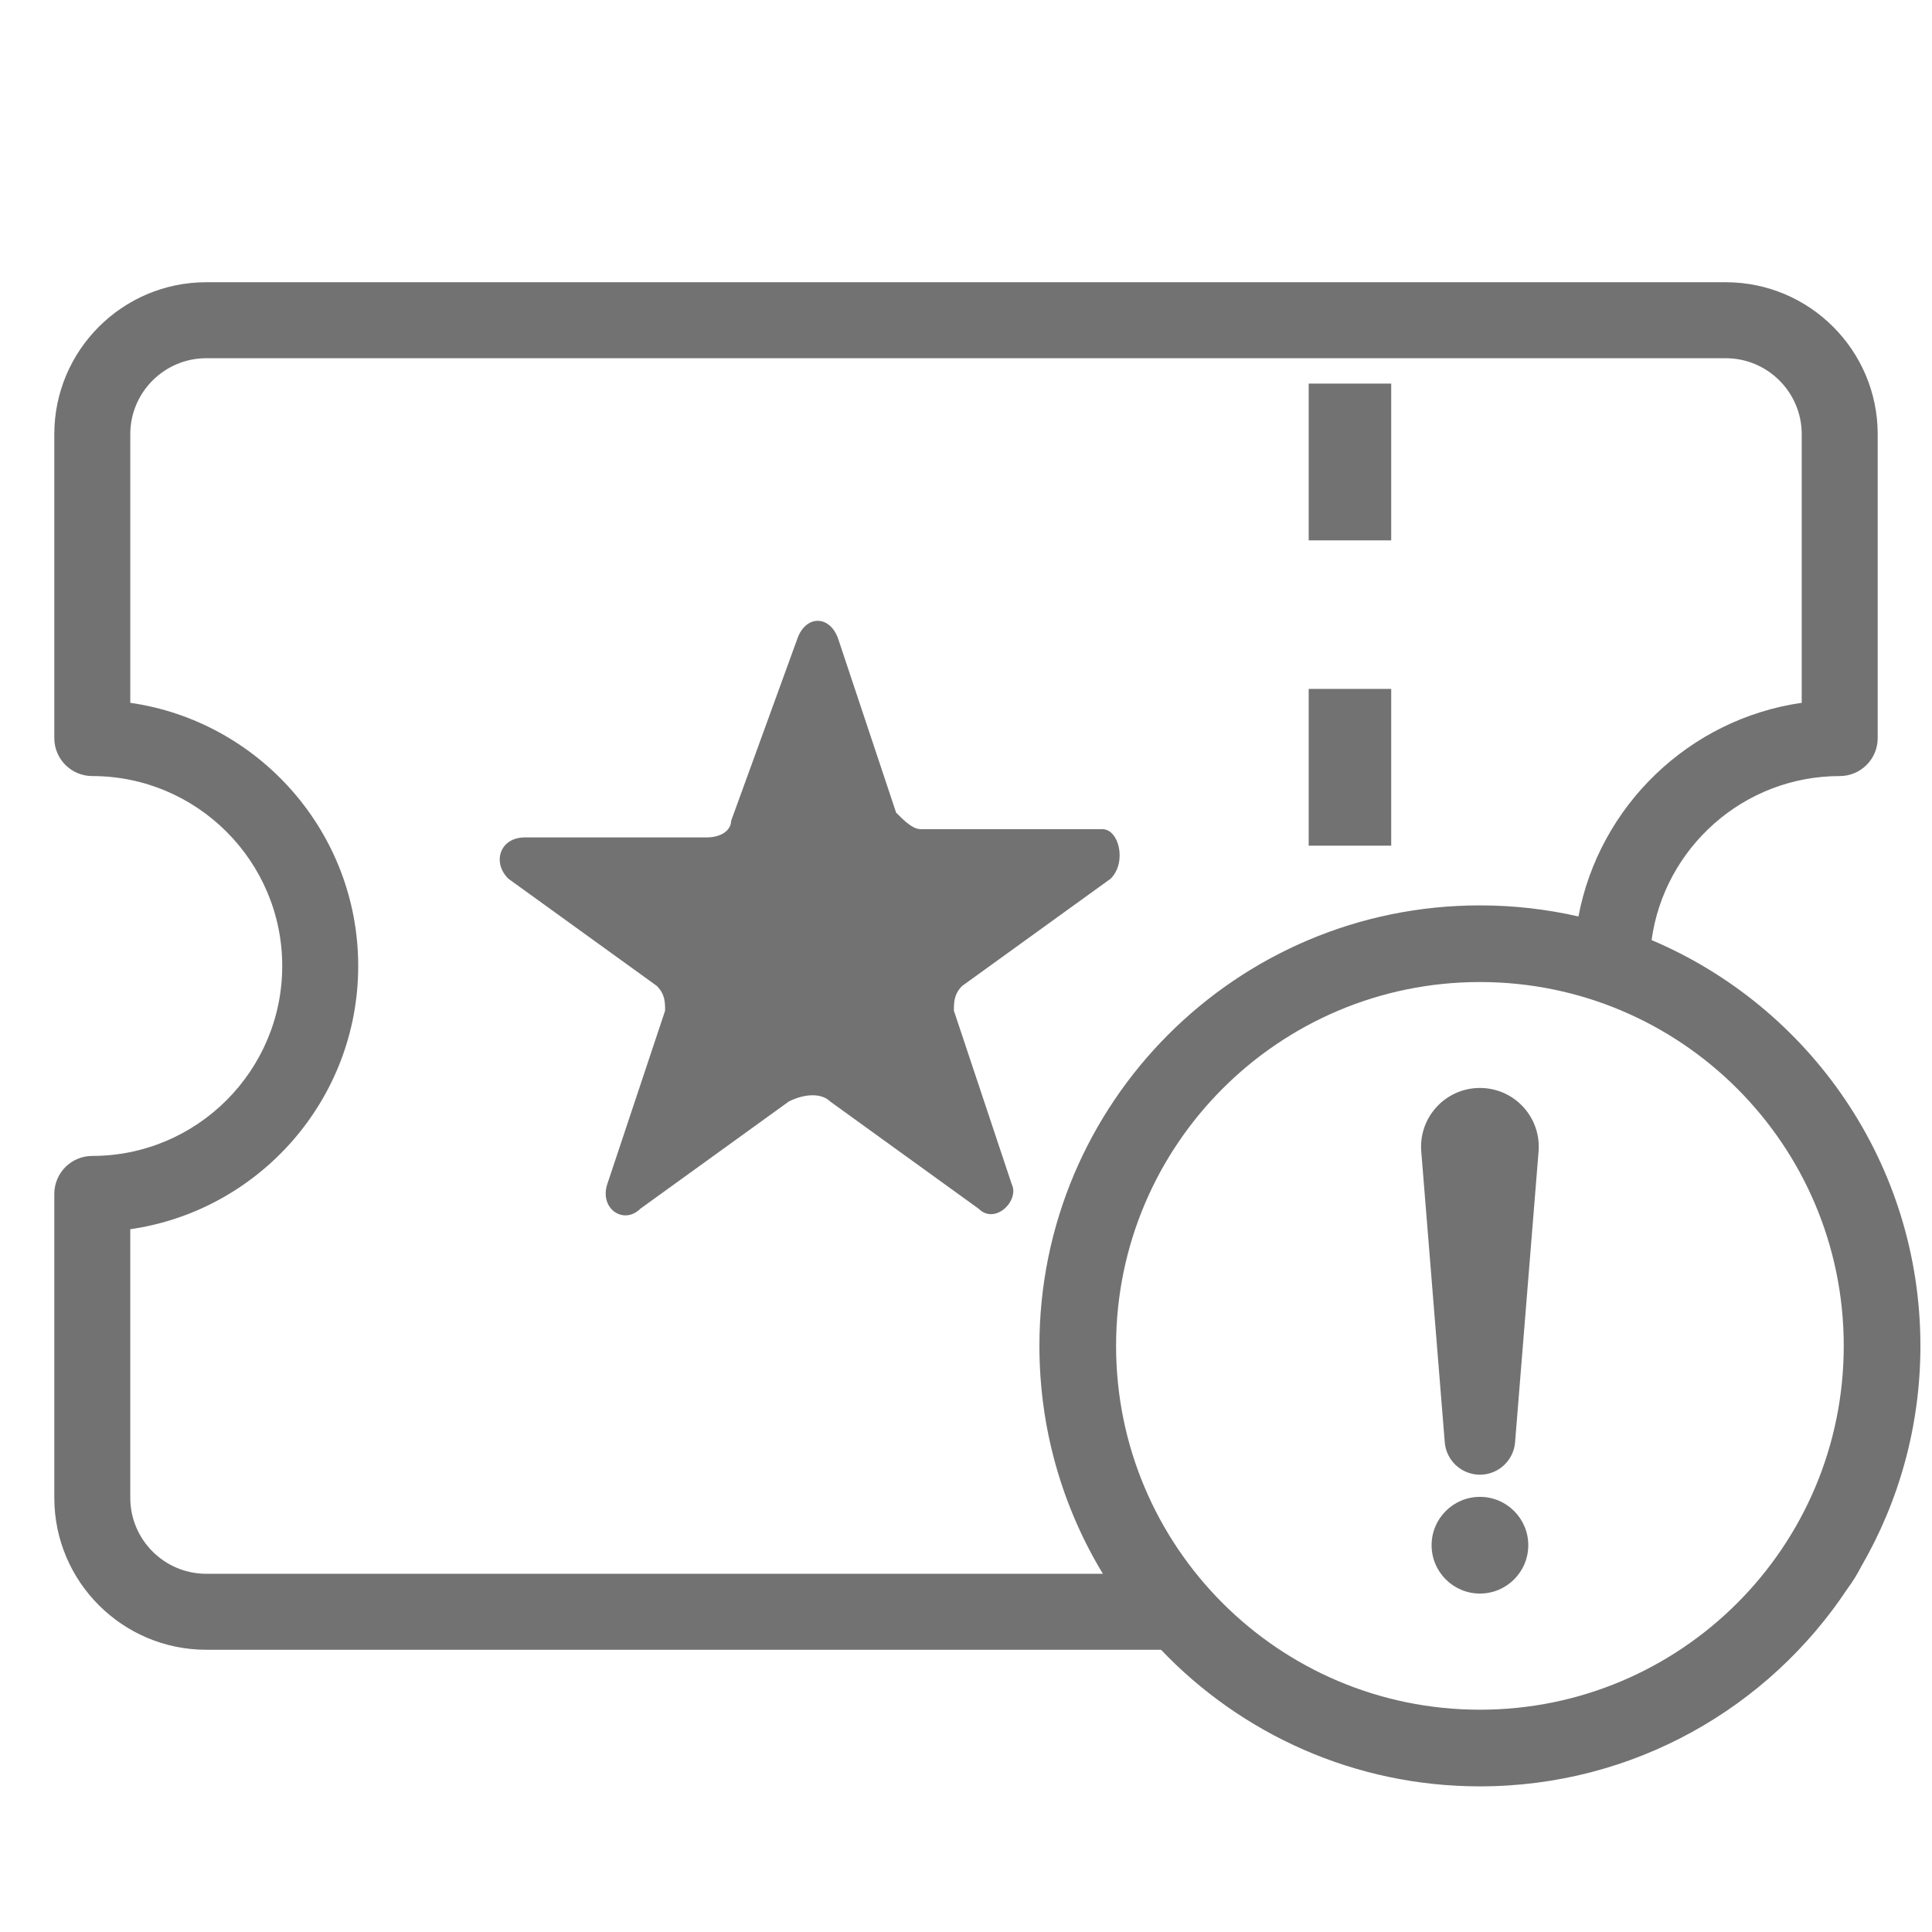 <?xml version="1.0" encoding="utf-8"?>
<!-- Generator: Adobe Illustrator 16.0.0, SVG Export Plug-In . SVG Version: 6.00 Build 0)  -->
<!DOCTYPE svg PUBLIC "-//W3C//DTD SVG 1.1//EN" "http://www.w3.org/Graphics/SVG/1.1/DTD/svg11.dtd">
<svg version="1.1" id="Capa_1" xmlns="http://www.w3.org/2000/svg" xmlns:xlink="http://www.w3.org/1999/xlink" x="0px" y="0px"
	 width="500px" height="500px" viewBox="0 0 500 500" enable-background="new 0 0 500 500" xml:space="preserve">
<path fill="#727272" d="M481.643,405.484C491.405,388.677,497,369.148,497,348.311c0-47.201-28.688-87.703-69.579-105.021
	c0.003,0.001,0.005,0.002,0.008,0.003c3.282-23.939,23.858-42.448,48.686-42.448c5.435,0,9.832-4.397,9.832-9.832v-78.648
	c0-21.688-17.64-39.324-39.325-39.324H53.379c-21.688,0-39.324,17.636-39.324,39.324v78.648c0,5.434,4.397,9.832,9.832,9.832
	c27.102,0,49.155,22.052,49.155,49.155c0,27.104-22.053,49.154-49.155,49.154c-5.435,0-9.832,4.396-9.832,9.832v78.646
	c0,21.688,17.636,39.325,39.324,39.325h247.094c20.764,21.781,50.061,35.354,82.527,35.354c39.742,0,74.729-20.341,95.132-51.175
	C479.458,409.363,480.627,407.47,481.643,405.484z M479.872,408.424c0.031-0.051,0.062-0.102,0.096-0.152
	C479.936,408.322,479.903,408.373,479.872,408.424z M53.379,407.295c-10.839,0-19.663-8.823-19.662-19.663v-19.659v-49.855
	c33.305-4.781,58.987-33.508,58.987-68.116c0-34.61-25.682-63.335-58.986-68.116v-69.518c0-10.838,8.823-19.662,19.662-19.662
	h393.242c10.839,0,19.662,8.823,19.662,19.662v69.518c-29.089,4.177-52.359,26.618-57.786,55.292c0.001,0,0.003,0,0.004,0.001
	c-8.199-1.874-16.734-2.866-25.502-2.866c-62.961,0-114,51.042-114,114c0,21.59,6.003,41.776,16.429,58.985
	c0-0.001-0.001-0.002-0.001-0.002L53.379,407.295L53.379,407.295z M423.159,241.594c-0.168-0.062-0.335-0.129-0.504-0.192
	C422.824,241.465,422.991,241.531,423.159,241.594z M418.456,239.941c-0.199-0.065-0.399-0.13-0.599-0.194
	C418.057,239.811,418.257,239.876,418.456,239.941z M413.547,238.456c-0.154-0.042-0.309-0.083-0.463-0.125
	C413.238,238.373,413.393,238.414,413.547,238.456z M297.898,424.155c0.192,0.216,0.381,0.434,0.574,0.646
	C298.279,424.589,298.092,424.371,297.898,424.155z M287.059,409.905c0.047,0.072,0.096,0.145,0.144,0.218
	C287.154,410.05,287.105,409.979,287.059,409.905z M288.686,412.36c0.15,0.223,0.308,0.441,0.461,0.664
	C288.992,412.803,288.836,412.583,288.686,412.36z M290.374,414.772c0.192,0.268,0.39,0.532,0.583,0.8
	C290.764,415.306,290.566,415.04,290.374,414.772z M292.127,417.145c0.215,0.283,0.432,0.564,0.648,0.847
	C292.559,417.709,292.342,417.428,292.127,417.145z M293.95,419.482c0.226,0.28,0.45,0.562,0.68,0.844
	C294.4,420.046,294.176,419.764,293.95,419.482z M295.857,421.803c0.224,0.265,0.442,0.528,0.668,0.789
	C296.301,422.33,296.081,422.066,295.857,421.803z M383,442.471c-52.004,0-94.16-42.155-94.16-94.16
	c0-52.002,42.156-94.16,94.16-94.16s94.16,42.158,94.16,94.16C477.16,400.314,435.004,442.471,383,442.471z"/>
<path fill="#727272" d="M383.007,381.652c-4.724-0.002-8.67-3.603-9.098-8.307l-6.074-75.184
	c-0.762-8.372,5.408-15.775,13.781-16.536c0.462-0.043,0.926-0.063,1.391-0.063c8.406,0,15.222,6.813,15.222,15.222
	c0,0.46-0.021,0.92-0.062,1.379l-6.074,75.183C391.663,378.044,387.726,381.646,383.007,381.652z"/>
<circle fill="#727272" cx="383.007" cy="399.898" r="12.511"/>
<rect x="338.688" y="99.276" fill="#727272" width="21.354" height="40.573"/>
<rect x="338.688" y="178.287" fill="#727272" width="21.354" height="40.573"/>
<path fill="#727272" d="M285.302,214.589h-46.979c-2.135,0-4.271-2.136-6.406-4.271l-14.948-44.844
	c-2.135-6.407-8.542-6.407-10.677,0l-17.083,46.979c0,2.136-2.136,4.271-6.407,4.271h-46.979c-6.407,0-8.542,6.406-4.271,10.677
	l38.438,27.76c2.136,2.136,2.136,4.271,2.136,6.407l-14.948,44.844c-2.135,6.406,4.271,10.677,8.542,6.406l38.438-27.761
	c4.271-2.136,8.542-2.136,10.677,0l38.438,27.761c4.27,4.271,10.676-2.136,8.541-6.406l-14.948-44.844c0-2.136,0-4.271,2.135-6.407
	l38.438-27.76C291.708,223.131,289.573,214.589,285.302,214.589z"/>
</svg>
